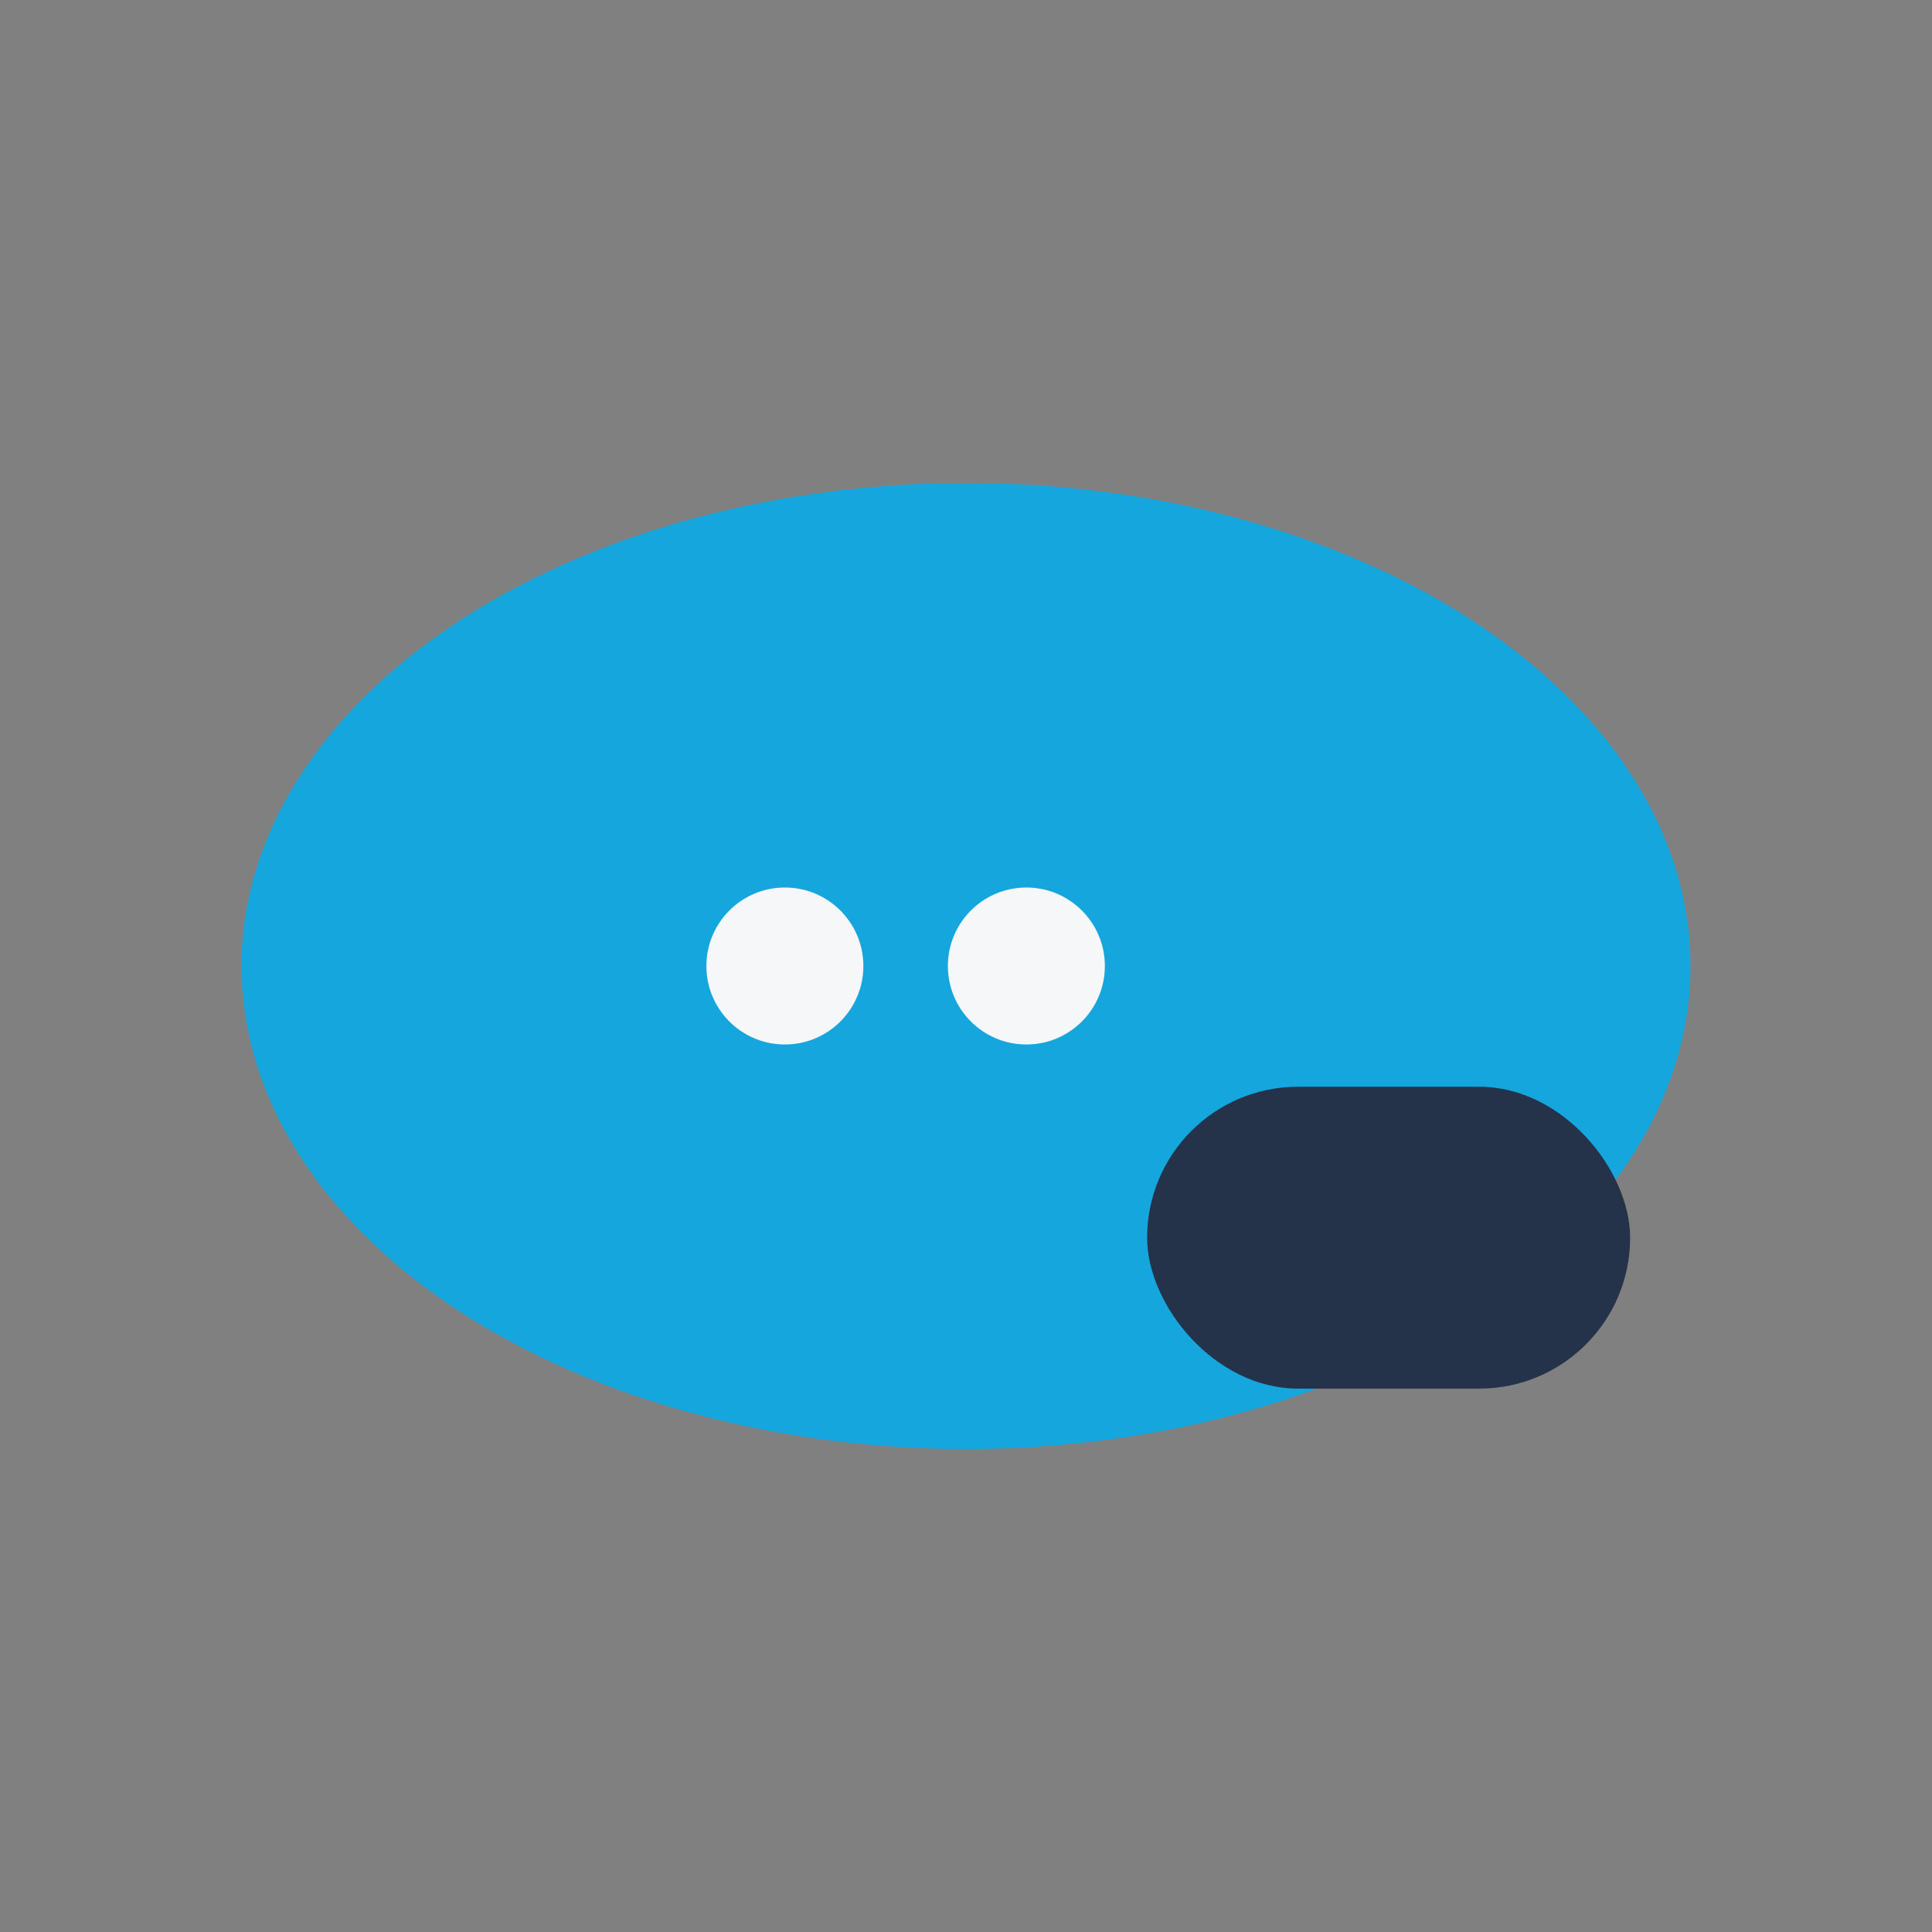 <?xml version="1.0" encoding="UTF-8"?>
<svg xmlns="http://www.w3.org/2000/svg" width="32" height="32" viewBox="0 0 32 32"><rect x="0" y="0" width="32" height="32" fill="#808080" stroke="none"/><ellipse cx="16" cy="16" rx="12" ry="8" fill="#15A6DD"/><rect x="19" y="18" width="8" height="5" rx="2.5" fill="#24324A"/><circle cx="13" cy="16" r="1.3" fill="#F6F7F9"/><circle cx="17" cy="16" r="1.3" fill="#F6F7F9"/></svg>